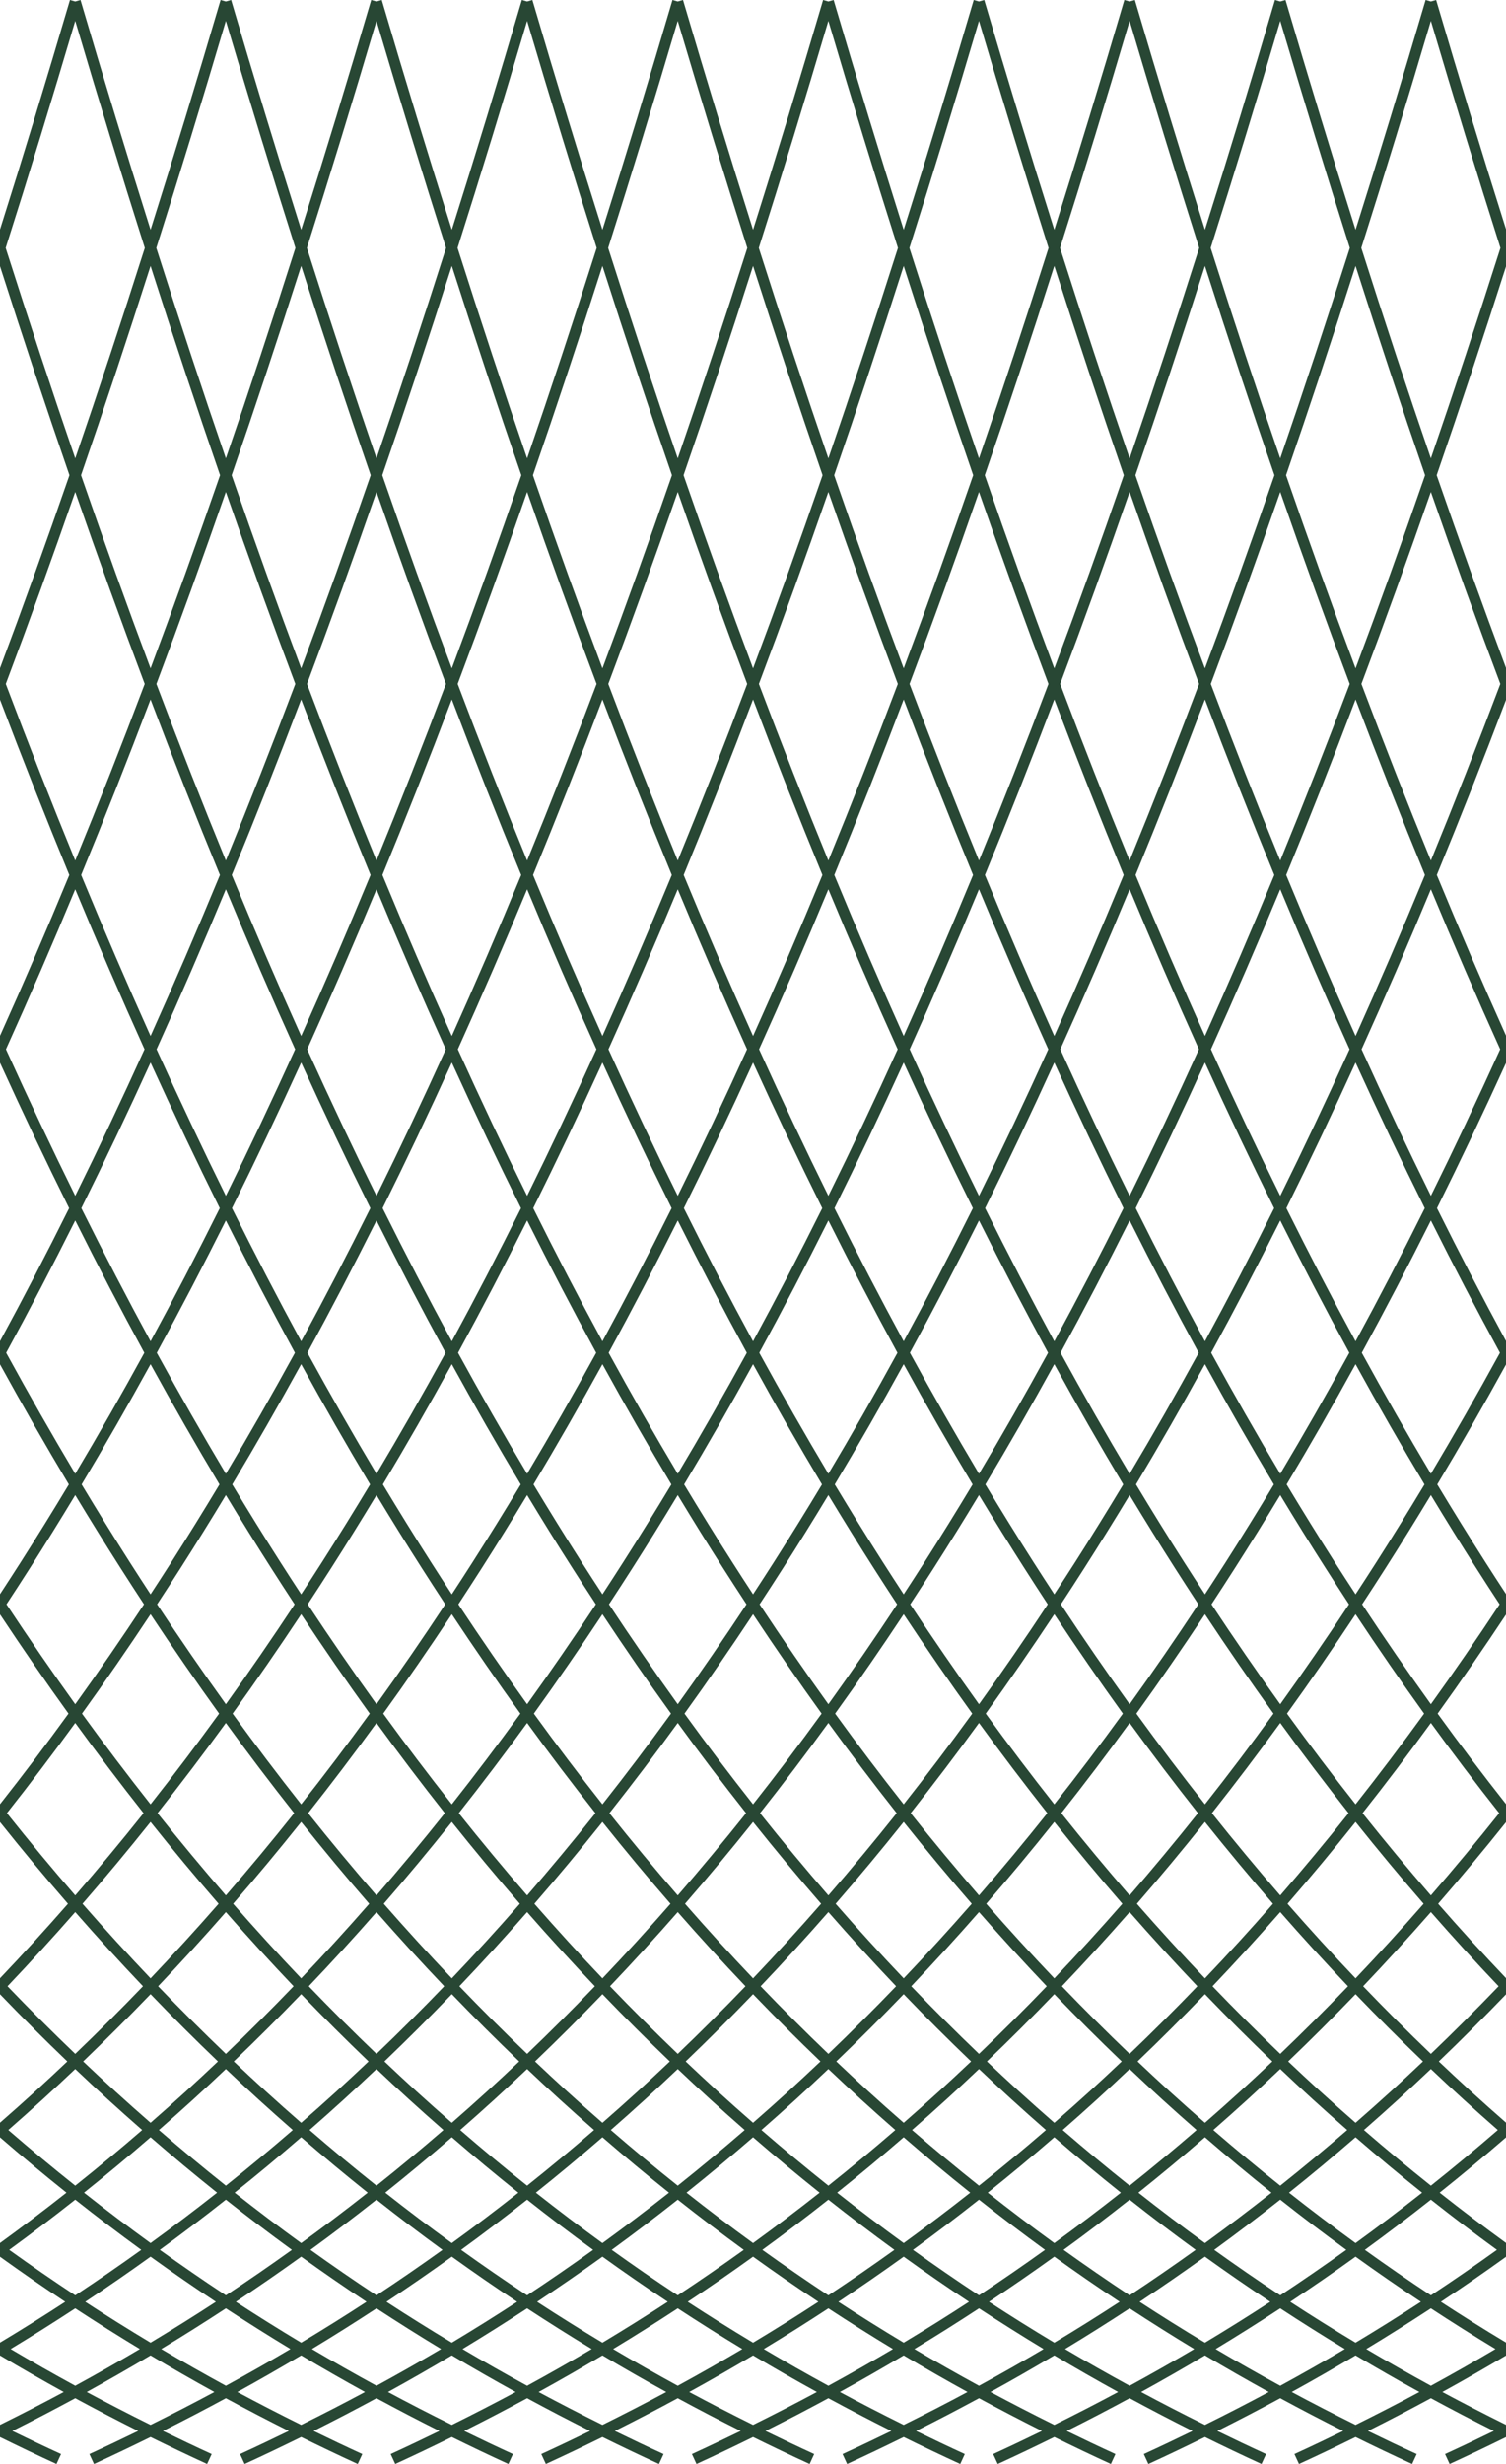 <?xml version="1.0" encoding="UTF-8"?>
<svg width="118px" height="193px" viewBox="0 0 118 193" version="1.1" xmlns="http://www.w3.org/2000/svg" xmlns:xlink="http://www.w3.org/1999/xlink">
    <title>Fill 1</title>
    <g id="Symbols" stroke="none" stroke-width="1" fill="none" fill-rule="evenodd">
        <g id="Footer" transform="translate(-236, -37)" fill="#284734">
            <g id="Group-3" transform="translate(0, 37)">
                <g id="Spirograph-BG-Copy" transform="translate(236, 0)">
                    <path d="M107.052,183.997 C108.761,182.966 110.446,181.901 112.113,180.809 C113.78,181.901 115.465,182.966 117.174,183.997 C115.508,184.983 113.821,185.942 112.113,186.873 C110.405,185.942 108.718,184.983 107.052,183.997 L107.052,183.997 Z M106.212,189.937 C104.525,189.102 102.858,188.243 101.211,187.36 C102.9,186.433 104.565,185.476 106.212,184.495 C107.859,185.476 109.525,186.433 111.213,187.36 C109.566,188.243 107.9,189.102 106.212,189.937 L106.212,189.937 Z M95.25,183.997 C96.959,182.966 98.644,181.901 100.311,180.809 C101.978,181.901 103.663,182.966 105.372,183.997 C103.706,184.983 102.02,185.942 100.311,186.873 C98.603,185.942 96.916,184.983 95.25,183.997 L95.25,183.997 Z M94.41,189.937 C92.722,189.103 91.056,188.243 89.409,187.36 C91.097,186.433 92.763,185.476 94.41,184.495 C96.057,185.476 97.723,186.433 99.411,187.36 C97.764,188.243 96.097,189.103 94.41,189.937 L94.41,189.937 Z M83.448,183.997 C85.157,182.966 86.842,181.901 88.509,180.809 C90.176,181.901 91.861,182.966 93.57,183.997 C91.904,184.983 90.217,185.942 88.509,186.873 C86.801,185.942 85.114,184.983 83.448,183.997 L83.448,183.997 Z M82.608,189.937 C80.92,189.102 79.253,188.243 77.607,187.36 C79.296,186.433 80.961,185.476 82.608,184.495 C84.255,185.476 85.92,186.433 87.609,187.36 C85.962,188.243 84.296,189.102 82.608,189.937 L82.608,189.937 Z M71.646,183.997 C73.355,182.966 75.04,181.901 76.707,180.809 C78.374,181.901 80.059,182.966 81.768,183.997 C80.102,184.983 78.415,185.942 76.707,186.873 C74.998,185.942 73.312,184.983 71.646,183.997 L71.646,183.997 Z M70.806,189.937 C69.118,189.102 67.452,188.243 65.805,187.36 C67.493,186.433 69.159,185.476 70.806,184.495 C72.453,185.476 74.118,186.433 75.807,187.36 C74.16,188.243 72.494,189.102 70.806,189.937 L70.806,189.937 Z M59.844,183.997 C61.552,182.966 63.238,181.901 64.905,180.809 C66.572,181.901 68.257,182.966 69.966,183.997 C68.3,184.983 66.613,185.942 64.905,186.873 C63.196,185.942 61.51,184.983 59.844,183.997 L59.844,183.997 Z M59.004,189.937 C57.316,189.102 55.649,188.243 54.003,187.36 C55.691,186.433 57.357,185.476 59.004,184.495 C60.651,185.476 62.316,186.433 64.004,187.36 C62.358,188.243 60.691,189.102 59.004,189.937 L59.004,189.937 Z M48.042,183.997 C49.751,182.966 51.436,181.901 53.103,180.809 C54.77,181.901 56.455,182.966 58.164,183.997 C56.497,184.983 54.811,185.942 53.103,186.873 C51.394,185.942 49.708,184.983 48.042,183.997 L48.042,183.997 Z M47.202,189.937 C45.514,189.102 43.847,188.243 42.201,187.36 C43.889,186.433 45.554,185.476 47.202,184.495 C48.849,185.476 50.514,186.433 52.203,187.36 C50.556,188.243 48.889,189.102 47.202,189.937 L47.202,189.937 Z M36.24,183.997 C37.948,182.966 39.634,181.901 41.301,180.809 C42.968,181.901 44.653,182.966 46.362,183.997 C44.695,184.983 43.009,185.942 41.301,186.873 C39.592,185.942 37.906,184.983 36.24,183.997 L36.24,183.997 Z M35.4,189.937 C33.712,189.102 32.045,188.243 30.399,187.36 C32.087,186.433 33.753,185.476 35.4,184.495 C37.047,185.476 38.712,186.433 40.4,187.36 C38.754,188.243 37.087,189.102 35.4,189.937 L35.4,189.937 Z M24.438,183.997 C26.146,182.966 27.832,181.901 29.499,180.809 C31.166,181.901 32.851,182.966 34.56,183.997 C32.894,184.983 31.207,185.942 29.499,186.873 C27.79,185.942 26.104,184.983 24.438,183.997 L24.438,183.997 Z M23.598,189.937 C21.91,189.102 20.243,188.243 18.597,187.36 C20.285,186.433 21.95,185.476 23.598,184.495 C25.245,185.476 26.91,186.433 28.598,187.36 C26.952,188.243 25.285,189.102 23.598,189.937 L23.598,189.937 Z M12.636,183.997 C14.344,182.966 16.03,181.901 17.697,180.809 C19.363,181.901 21.049,182.966 22.757,183.997 C21.091,184.983 19.405,185.942 17.697,186.873 C15.988,185.942 14.302,184.983 12.636,183.997 L12.636,183.997 Z M11.796,189.937 C10.108,189.103 8.441,188.243 6.795,187.36 C8.483,186.433 10.148,185.476 11.796,184.495 C13.443,185.476 15.108,186.433 16.796,187.36 C15.15,188.243 13.483,189.103 11.796,189.937 L11.796,189.937 Z M0.834,183.997 C2.542,182.966 4.228,181.901 5.895,180.809 C7.561,181.901 9.247,182.966 10.956,183.997 C9.289,184.983 7.603,185.942 5.895,186.873 C4.186,185.942 2.5,184.983 0.834,183.997 L0.834,183.997 Z M0.721,176.225 C2.466,174.954 4.191,173.644 5.895,172.297 C7.598,173.644 9.322,174.954 11.068,176.225 C9.365,177.448 7.641,178.636 5.895,179.789 C4.148,178.636 2.424,177.448 0.721,176.225 L0.721,176.225 Z M0.65,166.843 C1.556,166.049 2.457,165.247 3.353,164.43 C4.207,163.651 5.053,162.862 5.895,162.063 C6.736,162.862 7.583,163.651 8.436,164.43 C9.332,165.247 10.233,166.049 11.139,166.843 C9.412,168.338 7.664,169.791 5.895,171.201 C4.125,169.791 2.377,168.338 0.65,166.843 L0.65,166.843 Z M0.587,155.58 C2.383,153.694 4.152,151.758 5.895,149.768 C7.638,151.758 9.406,153.694 11.202,155.58 C9.46,157.393 7.691,159.158 5.895,160.879 C4.098,159.158 2.329,157.393 0.587,155.58 L0.587,155.58 Z M0.541,142.02 C2.351,139.731 4.135,137.378 5.895,134.955 C7.655,137.378 9.438,139.731 11.248,142.02 C9.49,144.228 7.706,146.376 5.895,148.464 C4.083,146.376 2.3,144.228 0.541,142.02 L0.541,142.02 Z M0.507,125.664 C1.121,124.729 1.732,123.786 2.341,122.833 C3.536,120.96 4.72,119.052 5.895,117.106 C7.068,119.052 8.253,120.96 9.448,122.833 C10.057,123.786 10.668,124.729 11.282,125.664 C9.509,128.35 7.714,130.957 5.895,133.489 C4.075,130.957 2.28,128.35 0.507,125.664 L0.507,125.664 Z M0.482,105.962 C2.31,102.61 4.113,99.157 5.895,95.596 C7.675,99.157 9.479,102.61 11.307,105.962 C9.527,109.215 7.724,112.371 5.895,115.437 C4.065,112.371 2.262,109.215 0.482,105.962 L0.482,105.962 Z M0.465,82.19 C2.295,78.142 4.104,73.966 5.895,69.656 C7.685,73.966 9.494,78.142 11.324,82.19 C9.536,86.136 7.727,89.96 5.895,93.668 C4.062,89.96 2.253,86.136 0.465,82.19 L0.465,82.19 Z M0.452,53.571 C2.282,48.717 4.095,43.707 5.895,38.533 C7.694,43.707 9.507,48.717 11.337,53.572 C9.54,58.331 7.727,62.94 5.895,67.406 C4.062,62.94 2.249,58.331 0.452,53.571 L0.452,53.571 Z M0.444,19.421 C2.27,13.68 4.085,7.753 5.895,1.635 C7.704,7.753 9.519,13.68 11.345,19.421 C9.539,25.094 7.723,30.584 5.895,35.905 C4.065,30.584 2.25,25.094 0.444,19.421 L0.444,19.421 Z M17.242,37.223 C15.441,42.429 13.627,47.472 11.796,52.355 C9.965,47.472 8.15,42.429 6.349,37.223 C8.177,31.932 9.991,26.471 11.796,20.831 C13.6,26.471 15.415,31.932 17.242,37.223 L17.242,37.223 Z M17.697,1.635 C19.506,7.753 21.321,13.68 23.147,19.421 C21.341,25.094 19.526,30.584 17.697,35.905 C15.868,30.584 14.052,25.094 12.246,19.421 C14.072,13.68 15.887,7.753 17.697,1.635 L17.697,1.635 Z M29.045,37.223 C27.243,42.429 25.429,47.472 23.598,52.355 C21.767,47.472 19.952,42.429 18.151,37.223 C19.979,31.932 21.793,26.471 23.598,20.831 C25.402,26.471 27.216,31.932 29.045,37.223 L29.045,37.223 Z M29.499,1.635 C31.308,7.753 33.124,13.68 34.949,19.421 C33.143,25.094 31.327,30.584 29.499,35.905 C27.67,30.584 25.854,25.094 24.048,19.421 C25.874,13.68 27.689,7.753 29.499,1.635 L29.499,1.635 Z M40.847,37.223 C39.045,42.429 37.231,47.472 35.4,52.355 C33.569,47.472 31.754,42.429 29.953,37.223 C31.781,31.932 33.595,26.471 35.4,20.831 C37.204,26.471 39.019,31.932 40.847,37.223 L40.847,37.223 Z M41.301,1.635 C43.11,7.753 44.926,13.68 46.751,19.421 C44.946,25.094 43.13,30.584 41.301,35.905 C39.472,30.584 37.656,25.094 35.85,19.421 C37.676,13.68 39.492,7.753 41.301,1.635 L41.301,1.635 Z M52.649,37.223 C50.847,42.429 49.033,47.472 47.202,52.355 C45.371,47.472 43.556,42.429 41.755,37.223 C43.583,31.932 45.398,26.471 47.202,20.831 C49.006,26.471 50.821,31.932 52.649,37.223 L52.649,37.223 Z M53.103,1.635 C54.912,7.753 56.728,13.68 58.553,19.421 C56.747,25.094 54.932,30.584 53.103,35.905 C51.274,30.584 49.458,25.094 47.652,19.421 C49.478,13.68 51.293,7.753 53.103,1.635 L53.103,1.635 Z M64.451,37.223 C62.649,42.429 60.835,47.472 59.004,52.355 C57.173,47.472 55.358,42.429 53.557,37.223 C55.385,31.932 57.199,26.471 59.004,20.831 C60.808,26.471 62.623,31.932 64.451,37.223 L64.451,37.223 Z M64.905,1.635 C66.714,7.753 68.53,13.68 70.356,19.421 C68.55,25.094 66.734,30.584 64.905,35.905 C63.076,30.584 61.26,25.094 59.454,19.421 C61.28,13.68 63.096,7.753 64.905,1.635 L64.905,1.635 Z M76.253,37.223 C74.451,42.429 72.637,47.472 70.806,52.355 C68.975,47.472 67.16,42.429 65.359,37.223 C67.187,31.932 69.002,26.471 70.806,20.831 C72.61,26.471 74.425,31.932 76.253,37.223 L76.253,37.223 Z M76.707,1.635 C78.516,7.753 80.332,13.68 82.157,19.421 C80.352,25.094 78.536,30.584 76.707,35.905 C74.878,30.584 73.062,25.094 71.256,19.421 C73.082,13.68 74.898,7.753 76.707,1.635 L76.707,1.635 Z M88.055,37.223 C86.254,42.429 84.439,47.472 82.608,52.355 C80.777,47.472 78.962,42.429 77.161,37.223 C78.989,31.932 80.804,26.471 82.608,20.831 C84.412,26.471 86.227,31.932 88.055,37.223 L88.055,37.223 Z M88.509,1.635 C90.318,7.753 92.134,13.68 93.96,19.421 C92.154,25.094 90.338,30.584 88.509,35.905 C86.68,30.584 84.864,25.094 83.058,19.421 C84.884,13.68 86.7,7.753 88.509,1.635 L88.509,1.635 Z M99.857,37.223 C98.055,42.429 96.241,47.472 94.41,52.355 C92.579,47.472 90.765,42.429 88.963,37.223 C90.791,31.932 92.605,26.471 94.41,20.831 C96.214,26.471 98.029,31.932 99.857,37.223 L99.857,37.223 Z M100.311,1.635 C102.12,7.753 103.936,13.68 105.762,19.421 C103.956,25.094 102.14,30.584 100.311,35.905 C98.482,30.584 96.666,25.094 94.86,19.421 C96.686,13.68 98.502,7.753 100.311,1.635 L100.311,1.635 Z M111.659,37.223 C109.857,42.429 108.043,47.472 106.212,52.355 C104.381,47.472 102.567,42.429 100.765,37.223 C102.593,31.932 104.408,26.471 106.212,20.831 C108.017,26.471 109.831,31.932 111.659,37.223 L111.659,37.223 Z M112.113,1.635 C113.922,7.753 115.738,13.68 117.564,19.421 C115.758,25.094 113.942,30.584 112.113,35.905 C110.284,30.584 108.468,25.094 106.662,19.421 C108.488,13.68 110.304,7.753 112.113,1.635 L112.113,1.635 Z M117.555,53.571 C115.758,58.331 113.945,62.94 112.113,67.406 C110.281,62.94 108.468,58.331 106.671,53.571 C108.5,48.717 110.313,43.707 112.113,38.533 C113.913,43.707 115.726,48.717 117.555,53.571 L117.555,53.571 Z M117.543,82.19 C115.754,86.136 113.945,89.96 112.113,93.668 C110.281,89.96 108.472,86.136 106.683,82.19 C108.514,78.142 110.323,73.966 112.113,69.656 C113.903,73.966 115.712,78.142 117.543,82.19 L117.543,82.19 Z M117.525,105.962 C115.746,109.215 113.942,112.371 112.113,115.437 C110.284,112.371 108.481,109.215 106.701,105.962 C108.529,102.61 110.332,99.157 112.113,95.597 C113.894,99.157 115.698,102.61 117.525,105.962 L117.525,105.962 Z M115.667,122.833 C116.275,123.786 116.887,124.729 117.5,125.664 C115.728,128.35 113.933,130.956 112.113,133.489 C110.293,130.956 108.498,128.35 106.726,125.664 C107.339,124.729 107.951,123.786 108.559,122.833 C109.755,120.96 110.939,119.051 112.113,117.106 C113.287,119.051 114.471,120.96 115.667,122.833 L115.667,122.833 Z M117.467,142.02 C115.708,144.228 113.924,146.376 112.113,148.464 C110.302,146.376 108.518,144.228 106.759,142.02 C108.569,139.731 110.353,137.378 112.113,134.955 C113.873,137.378 115.657,139.731 117.467,142.02 L117.467,142.02 Z M117.42,155.58 C115.678,157.393 113.91,159.158 112.113,160.879 C110.317,159.158 108.548,157.393 106.806,155.58 C108.602,153.694 110.37,151.758 112.113,149.768 C113.856,151.758 115.624,153.694 117.42,155.58 L117.42,155.58 Z M114.655,164.43 C115.55,165.247 116.452,166.049 117.358,166.843 C115.63,168.338 113.882,169.791 112.113,171.201 C110.344,169.791 108.596,168.338 106.868,166.843 C107.774,166.049 108.676,165.247 109.571,164.43 C110.425,163.651 111.272,162.862 112.113,162.063 C112.954,162.862 113.801,163.651 114.655,164.43 L114.655,164.43 Z M106.212,176.76 C107.897,177.973 109.603,179.15 111.329,180.296 C109.645,181.395 107.94,182.463 106.212,183.5 C104.484,182.463 102.78,181.395 101.095,180.296 C102.821,179.15 104.527,177.973 106.212,176.76 L106.212,176.76 Z M95.137,176.225 C96.883,174.954 98.607,173.644 100.311,172.297 C102.015,173.644 103.739,174.954 105.485,176.225 C103.781,177.448 102.058,178.636 100.311,179.789 C98.564,178.636 96.841,177.448 95.137,176.225 L95.137,176.225 Z M94.41,176.76 C96.095,177.973 97.801,179.15 99.527,180.296 C97.842,181.395 96.138,182.463 94.41,183.5 C92.682,182.463 90.977,181.395 89.293,180.296 C91.019,179.15 92.725,177.973 94.41,176.76 L94.41,176.76 Z M83.335,176.225 C85.081,174.954 86.805,173.644 88.509,172.297 C90.213,173.644 91.937,174.954 93.682,176.225 C91.979,177.448 90.255,178.636 88.509,179.789 C86.763,178.636 85.039,177.448 83.335,176.225 L83.335,176.225 Z M82.608,176.76 C84.293,177.973 85.999,179.15 87.725,180.296 C86.04,181.395 84.336,182.463 82.608,183.5 C80.88,182.463 79.176,181.395 77.491,180.296 C79.217,179.15 80.923,177.973 82.608,176.76 L82.608,176.76 Z M71.533,176.225 C73.279,174.954 75.003,173.644 76.707,172.297 C78.411,173.644 80.135,174.954 81.88,176.225 C80.177,177.448 78.453,178.636 76.707,179.789 C74.96,178.636 73.237,177.448 71.533,176.225 L71.533,176.225 Z M70.806,176.76 C72.491,177.973 74.197,179.15 75.923,180.296 C74.238,181.395 72.533,182.463 70.806,183.5 C69.078,182.463 67.373,181.395 65.689,180.296 C67.415,179.15 69.121,177.973 70.806,176.76 L70.806,176.76 Z M59.731,176.225 C61.477,174.954 63.201,173.644 64.905,172.297 C66.609,173.644 68.333,174.954 70.078,176.225 C68.375,177.448 66.651,178.636 64.905,179.789 C63.158,178.636 61.435,177.448 59.731,176.225 L59.731,176.225 Z M59.004,176.76 C60.689,177.973 62.395,179.15 64.121,180.296 C62.436,181.395 60.732,182.463 59.004,183.5 C57.276,182.463 55.571,181.395 53.886,180.296 C55.613,179.15 57.319,177.973 59.004,176.76 L59.004,176.76 Z M47.929,176.225 C49.675,174.954 51.399,173.644 53.103,172.297 C54.807,173.644 56.531,174.954 58.276,176.225 C56.573,177.448 54.849,178.636 53.103,179.789 C51.356,178.636 49.633,177.448 47.929,176.225 L47.929,176.225 Z M47.202,176.76 C48.886,177.973 50.593,179.15 52.319,180.296 C50.634,181.395 48.929,182.463 47.202,183.5 C45.474,182.463 43.769,181.395 42.084,180.296 C43.811,179.15 45.517,177.973 47.202,176.76 L47.202,176.76 Z M36.127,176.225 C37.873,174.954 39.597,173.644 41.301,172.297 C43.004,173.644 44.729,174.954 46.474,176.225 C44.771,177.448 43.047,178.636 41.301,179.789 C39.554,178.636 37.831,177.448 36.127,176.225 L36.127,176.225 Z M35.4,176.76 C37.084,177.973 38.79,179.15 40.517,180.296 C38.832,181.395 37.127,182.463 35.4,183.5 C33.672,182.463 31.967,181.395 30.282,180.296 C32.009,179.15 33.715,177.973 35.4,176.76 L35.4,176.76 Z M24.325,176.225 C26.07,174.954 27.795,173.644 29.499,172.297 C31.203,173.644 32.927,174.954 34.672,176.225 C32.969,177.448 31.245,178.636 29.499,179.789 C27.752,178.636 26.028,177.448 24.325,176.225 L24.325,176.225 Z M23.598,176.76 C25.282,177.973 26.988,179.15 28.715,180.296 C27.03,181.395 25.325,182.463 23.598,183.5 C21.87,182.463 20.165,181.395 18.48,180.296 C20.207,179.15 21.913,177.973 23.598,176.76 L23.598,176.76 Z M12.523,176.225 C14.269,174.954 15.993,173.644 17.697,172.297 C19.4,173.644 21.125,174.954 22.87,176.225 C21.167,177.448 19.443,178.636 17.697,179.789 C15.95,178.636 14.226,177.448 12.523,176.225 L12.523,176.225 Z M16.913,180.296 C15.228,181.395 13.523,182.463 11.796,183.5 C10.068,182.463 8.363,181.395 6.678,180.296 C8.405,179.15 10.111,177.973 11.796,176.76 C13.48,177.973 15.186,179.15 16.913,180.296 L16.913,180.296 Z M17.009,171.749 C15.293,173.103 13.555,174.419 11.796,175.697 C10.036,174.419 8.299,173.103 6.582,171.749 C8.34,170.344 10.078,168.897 11.796,167.408 C13.513,168.897 15.251,170.344 17.009,171.749 L17.009,171.749 Z M17.076,161.471 C16.248,162.256 15.414,163.033 14.574,163.8 C13.654,164.639 12.727,165.463 11.796,166.277 C10.864,165.463 9.937,164.639 9.017,163.8 C8.177,163.033 7.343,162.256 6.515,161.471 C8.302,159.759 10.062,158.002 11.796,156.2 C13.529,158.002 15.289,159.759 17.076,161.471 L17.076,161.471 Z M17.127,149.117 C15.376,151.118 13.6,153.065 11.796,154.96 C9.991,153.065 8.215,151.118 6.464,149.117 C8.268,147.04 10.044,144.905 11.796,142.71 C13.547,144.905 15.324,147.04 17.127,149.117 L17.127,149.117 Z M17.168,134.224 C15.402,136.661 13.612,139.028 11.796,141.329 C9.979,139.028 8.189,136.661 6.423,134.224 C8.238,131.705 10.028,129.112 11.796,126.441 C13.563,129.112 15.353,131.705 17.168,134.224 L17.168,134.224 Z M17.196,116.272 C15.949,118.347 14.69,120.382 13.417,122.375 C12.879,123.218 12.338,124.053 11.796,124.881 C11.253,124.053 10.712,123.218 10.174,122.375 C8.902,120.382 7.643,118.347 6.395,116.272 C8.22,113.224 10.019,110.087 11.796,106.855 C13.572,110.087 15.371,113.224 17.196,116.272 L17.196,116.272 Z M17.218,94.634 C15.433,98.218 13.627,101.692 11.796,105.064 C9.965,101.692 8.158,98.218 6.373,94.634 C8.203,90.949 10.01,87.151 11.796,83.231 C13.581,87.151 15.388,90.949 17.218,94.634 L17.218,94.634 Z M17.232,68.536 C15.439,72.874 13.628,77.077 11.796,81.15 C9.963,77.077 8.152,72.874 6.359,68.536 C8.19,64.097 10.001,59.517 11.796,54.787 C13.59,59.517 15.401,64.097 17.232,68.536 L17.232,68.536 Z M17.697,67.406 C15.864,62.94 14.051,58.331 12.254,53.572 C14.084,48.717 15.897,43.707 17.697,38.533 C19.496,43.707 21.309,48.717 23.139,53.571 C21.342,58.331 19.529,62.94 17.697,67.406 L17.697,67.406 Z M29.034,68.536 C27.241,72.874 25.43,77.077 23.598,81.15 C21.765,77.077 19.954,72.874 18.161,68.536 C19.992,64.097 21.803,59.517 23.598,54.787 C25.393,59.517 27.204,64.097 29.034,68.536 L29.034,68.536 Z M29.499,67.406 C27.666,62.94 25.853,58.331 24.056,53.571 C25.886,48.717 27.699,43.707 29.499,38.533 C31.298,43.707 33.111,48.717 34.941,53.571 C33.144,58.331 31.331,62.94 29.499,67.406 L29.499,67.406 Z M40.836,68.536 C39.043,72.874 37.232,77.077 35.4,81.15 C33.567,77.077 31.756,72.874 29.963,68.536 C31.794,64.097 33.605,59.517 35.4,54.787 C37.194,59.517 39.006,64.097 40.836,68.536 L40.836,68.536 Z M41.301,67.406 C39.469,62.94 37.656,58.331 35.859,53.571 C37.688,48.717 39.501,43.707 41.301,38.533 C43.1,43.707 44.913,48.717 46.743,53.571 C44.946,58.331 43.133,62.94 41.301,67.406 L41.301,67.406 Z M52.638,68.536 C50.845,72.874 49.034,77.077 47.202,81.15 C45.369,77.077 43.558,72.874 41.765,68.536 C43.596,64.097 45.407,59.517 47.202,54.787 C48.997,59.517 50.808,64.097 52.638,68.536 L52.638,68.536 Z M53.103,67.406 C51.271,62.94 49.458,58.331 47.661,53.571 C49.49,48.717 51.303,43.707 53.103,38.533 C54.902,43.707 56.715,48.717 58.545,53.571 C56.748,58.331 54.935,62.94 53.103,67.406 L53.103,67.406 Z M64.44,68.536 C62.647,72.874 60.836,77.077 59.004,81.15 C57.171,77.077 55.36,72.874 53.567,68.536 C55.398,64.097 57.209,59.517 59.004,54.787 C60.799,59.517 62.61,64.097 64.44,68.536 L64.44,68.536 Z M64.905,67.406 C63.072,62.94 61.259,58.331 59.462,53.571 C61.292,48.717 63.105,43.707 64.905,38.533 C66.705,43.707 68.518,48.717 70.347,53.571 C68.55,58.331 66.737,62.94 64.905,67.406 L64.905,67.406 Z M76.242,68.536 C74.45,72.874 72.639,77.077 70.806,81.15 C68.973,77.077 67.162,72.874 65.37,68.536 C67.2,64.097 69.011,59.517 70.806,54.787 C72.601,59.517 74.412,64.097 76.242,68.536 L76.242,68.536 Z M76.707,67.406 C74.875,62.94 73.062,58.331 71.265,53.571 C73.094,48.717 74.907,43.707 76.707,38.533 C78.506,43.707 80.319,48.717 82.149,53.571 C80.352,58.331 78.539,62.94 76.707,67.406 L76.707,67.406 Z M88.044,68.536 C86.252,72.874 84.441,77.077 82.608,81.15 C80.775,77.077 78.964,72.874 77.172,68.536 C79.002,64.097 80.813,59.517 82.608,54.787 C84.403,59.517 86.214,64.097 88.044,68.536 L88.044,68.536 Z M88.509,67.406 C86.677,62.94 84.864,58.331 83.067,53.571 C84.896,48.717 86.709,43.707 88.509,38.533 C90.309,43.707 92.122,48.717 93.951,53.572 C92.154,58.331 90.341,62.94 88.509,67.406 L88.509,67.406 Z M99.846,68.536 C98.054,72.874 96.243,77.077 94.41,81.15 C92.577,77.077 90.766,72.874 88.974,68.536 C90.804,64.097 92.615,59.517 94.41,54.787 C96.205,59.517 98.016,64.097 99.846,68.536 L99.846,68.536 Z M100.311,67.406 C98.479,62.94 96.666,58.331 94.869,53.572 C96.698,48.717 98.511,43.707 100.311,38.533 C102.111,43.707 103.924,48.717 105.753,53.571 C103.956,58.331 102.143,62.94 100.311,67.406 L100.311,67.406 Z M100.776,68.536 C102.606,64.097 104.417,59.517 106.212,54.787 C108.007,59.517 109.818,64.097 111.648,68.536 C109.856,72.874 108.045,77.077 106.212,81.15 C104.379,77.077 102.568,72.874 100.776,68.536 L100.776,68.536 Z M100.79,94.634 C102.62,90.949 104.426,87.151 106.212,83.231 C107.998,87.151 109.804,90.949 111.634,94.634 C109.85,98.218 108.043,101.692 106.212,105.064 C104.381,101.692 102.574,98.218 100.79,94.634 L100.79,94.634 Z M104.59,122.375 C103.318,120.382 102.059,118.347 100.811,116.272 C102.636,113.224 104.436,110.087 106.212,106.855 C107.988,110.087 109.788,113.224 111.613,116.272 C110.365,118.347 109.106,120.382 107.834,122.375 C107.295,123.218 106.755,124.053 106.212,124.881 C105.67,124.053 105.129,123.218 104.59,122.375 L104.59,122.375 Z M100.839,134.224 C102.654,131.705 104.444,129.112 106.212,126.441 C107.98,129.112 109.77,131.705 111.584,134.224 C109.818,136.661 108.028,139.028 106.212,141.329 C104.396,139.028 102.606,136.661 100.839,134.224 L100.839,134.224 Z M100.88,149.117 C102.684,147.04 104.46,144.905 106.212,142.71 C107.964,144.905 109.74,147.04 111.544,149.117 C109.793,151.118 108.017,153.065 106.212,154.96 C104.407,153.065 102.631,151.118 100.88,149.117 L100.88,149.117 Z M103.434,163.8 C102.593,163.033 101.76,162.256 100.932,161.471 C102.719,159.759 104.478,158.002 106.212,156.2 C107.946,158.002 109.705,159.759 111.493,161.471 C110.665,162.256 109.831,163.033 108.991,163.8 C108.07,164.639 107.143,165.463 106.212,166.277 C105.281,165.463 104.354,164.639 103.434,163.8 L103.434,163.8 Z M106.212,167.408 C107.93,168.897 109.667,170.344 111.426,171.749 C109.709,173.103 107.972,174.419 106.212,175.697 C104.453,174.419 102.715,173.103 100.998,171.749 C102.756,170.344 104.494,168.897 106.212,167.408 L106.212,167.408 Z M95.066,166.843 C95.972,166.049 96.874,165.247 97.769,164.43 C98.623,163.651 99.47,162.862 100.311,162.063 C101.152,162.862 101.999,163.651 102.853,164.43 C103.748,165.247 104.65,166.049 105.556,166.843 C103.828,168.338 102.08,169.791 100.311,171.201 C98.542,169.791 96.794,168.338 95.066,166.843 L95.066,166.843 Z M94.41,167.408 C96.128,168.897 97.866,170.344 99.624,171.749 C97.907,173.103 96.17,174.419 94.41,175.697 C92.65,174.419 90.913,173.103 89.196,171.749 C90.955,170.344 92.692,168.897 94.41,167.408 L94.41,167.408 Z M83.264,166.843 C84.17,166.049 85.072,165.247 85.967,164.43 C86.821,163.651 87.668,162.862 88.509,162.063 C89.35,162.862 90.197,163.651 91.051,164.43 C91.946,165.247 92.848,166.049 93.754,166.843 C92.026,168.338 90.278,169.791 88.509,171.201 C86.74,169.791 84.992,168.338 83.264,166.843 L83.264,166.843 Z M82.608,167.408 C84.326,168.897 86.063,170.344 87.822,171.749 C86.105,173.103 84.367,174.419 82.608,175.697 C80.848,174.419 79.111,173.103 77.394,171.749 C79.153,170.344 80.89,168.897 82.608,167.408 L82.608,167.408 Z M71.462,166.843 C72.368,166.049 73.27,165.247 74.165,164.43 C75.019,163.651 75.866,162.862 76.707,162.063 C77.548,162.862 78.395,163.651 79.249,164.43 C80.144,165.247 81.046,166.049 81.952,166.843 C80.224,168.338 78.476,169.791 76.707,171.201 C74.938,169.791 73.19,168.338 71.462,166.843 L71.462,166.843 Z M70.806,167.408 C72.524,168.897 74.261,170.344 76.02,171.749 C74.303,173.103 72.566,174.419 70.806,175.697 C69.046,174.419 67.309,173.103 65.592,171.749 C67.35,170.344 69.088,168.897 70.806,167.408 L70.806,167.408 Z M59.66,166.843 C60.566,166.049 61.468,165.247 62.363,164.43 C63.217,163.651 64.063,162.862 64.905,162.063 C65.746,162.862 66.593,163.651 67.446,164.43 C68.342,165.247 69.244,166.049 70.15,166.843 C68.422,168.338 66.674,169.791 64.905,171.201 C63.136,169.791 61.388,168.338 59.66,166.843 L59.66,166.843 Z M59.004,167.408 C60.722,168.897 62.459,170.344 64.218,171.749 C62.501,173.103 60.763,174.419 59.004,175.697 C57.244,174.419 55.507,173.103 53.79,171.749 C55.548,170.344 57.286,168.897 59.004,167.408 L59.004,167.408 Z M47.858,166.843 C48.764,166.049 49.665,165.247 50.561,164.43 C51.415,163.651 52.262,162.862 53.103,162.063 C53.944,162.862 54.791,163.651 55.644,164.43 C56.54,165.247 57.442,166.049 58.348,166.843 C56.62,168.338 54.872,169.791 53.103,171.201 C51.334,169.791 49.586,168.338 47.858,166.843 L47.858,166.843 Z M47.202,167.408 C48.919,168.897 50.657,170.344 52.416,171.749 C50.699,173.103 48.961,174.419 47.202,175.697 C45.442,174.419 43.705,173.103 41.988,171.749 C43.746,170.344 45.484,168.897 47.202,167.408 L47.202,167.408 Z M36.056,166.843 C36.962,166.049 37.864,165.247 38.759,164.43 C39.613,163.651 40.46,162.862 41.301,162.063 C42.142,162.862 42.989,163.651 43.843,164.43 C44.738,165.247 45.64,166.049 46.546,166.843 C44.818,168.338 43.07,169.791 41.301,171.201 C39.532,169.791 37.783,168.338 36.056,166.843 L36.056,166.843 Z M35.4,167.408 C37.117,168.897 38.855,170.344 40.613,171.749 C38.897,173.103 37.159,174.419 35.4,175.697 C33.64,174.419 31.903,173.103 30.186,171.749 C31.944,170.344 33.682,168.897 35.4,167.408 L35.4,167.408 Z M24.254,166.843 C25.16,166.049 26.062,165.247 26.957,164.43 C27.811,163.651 28.657,162.862 29.499,162.063 C30.34,162.862 31.187,163.651 32.04,164.43 C32.936,165.247 33.838,166.049 34.744,166.843 C33.016,168.338 31.268,169.791 29.499,171.201 C27.729,169.791 25.981,168.338 24.254,166.843 L24.254,166.843 Z M23.598,167.408 C25.315,168.897 27.053,170.344 28.812,171.749 C27.094,173.103 25.357,174.419 23.598,175.697 C21.838,174.419 20.101,173.103 18.384,171.749 C20.142,170.344 21.88,168.897 23.598,167.408 L23.598,167.408 Z M20.238,164.43 C21.134,165.247 22.036,166.049 22.942,166.843 C21.214,168.338 19.466,169.791 17.697,171.201 C15.927,169.791 14.179,168.338 12.452,166.843 C13.357,166.049 14.259,165.247 15.155,164.43 C16.009,163.651 16.856,162.862 17.697,162.063 C18.538,162.862 19.385,163.651 20.238,164.43 L20.238,164.43 Z M23.004,155.58 C21.261,157.393 19.493,159.158 17.697,160.879 C15.9,159.158 14.132,157.393 12.389,155.58 C14.185,153.694 15.954,151.758 17.697,149.768 C19.44,151.758 21.208,153.694 23.004,155.58 L23.004,155.58 Z M23.05,142.02 C21.292,144.228 19.508,146.376 17.697,148.464 C15.885,146.376 14.102,144.228 12.343,142.02 C14.153,139.731 15.937,137.378 17.697,134.955 C19.456,137.378 21.24,139.731 23.05,142.02 L23.05,142.02 Z M21.251,122.833 C21.859,123.786 22.47,124.729 23.084,125.664 C21.311,128.35 19.516,130.957 17.697,133.489 C15.877,130.957 14.082,128.35 12.309,125.664 C12.923,124.729 13.534,123.786 14.143,122.833 C15.338,120.96 16.523,119.052 17.697,117.106 C18.87,119.052 20.055,120.96 21.251,122.833 L21.251,122.833 Z M23.109,105.962 C21.329,109.215 19.526,112.371 17.697,115.437 C15.868,112.371 14.064,109.215 12.284,105.962 C14.112,102.61 15.915,99.157 17.697,95.596 C19.478,99.157 21.281,102.61 23.109,105.962 L23.109,105.962 Z M17.697,93.668 C15.864,89.96 14.055,86.136 12.267,82.19 C14.097,78.142 15.906,73.966 17.697,69.656 C19.487,73.966 21.296,78.142 23.127,82.19 C21.338,86.136 19.529,89.96 17.697,93.668 L17.697,93.668 Z M29.02,94.634 C27.235,98.218 25.429,101.692 23.598,105.064 C21.766,101.692 19.96,98.218 18.176,94.634 C20.005,90.949 21.812,87.151 23.598,83.231 C25.383,87.151 27.19,90.949 29.02,94.634 L29.02,94.634 Z M29.499,93.668 C27.666,89.96 25.857,86.136 24.069,82.19 C25.899,78.142 27.708,73.966 29.499,69.656 C31.289,73.966 33.098,78.142 34.929,82.19 C33.14,86.136 31.331,89.96 29.499,93.668 L29.499,93.668 Z M40.822,94.634 C39.037,98.218 37.231,101.692 35.4,105.064 C33.569,101.692 31.762,98.218 29.978,94.634 C31.807,90.949 33.614,87.151 35.4,83.231 C37.186,87.151 38.992,90.949 40.822,94.634 L40.822,94.634 Z M41.301,93.668 C39.468,89.96 37.659,86.136 35.871,82.19 C37.701,78.142 39.51,73.966 41.301,69.656 C43.091,73.966 44.9,78.142 46.731,82.19 C44.942,86.136 43.133,89.96 41.301,93.668 L41.301,93.668 Z M52.624,94.634 C50.839,98.218 49.033,101.692 47.202,105.064 C45.371,101.692 43.564,98.218 41.78,94.634 C43.609,90.949 45.416,87.151 47.202,83.231 C48.987,87.151 50.794,90.949 52.624,94.634 L52.624,94.634 Z M53.103,93.668 C51.27,89.96 49.461,86.136 47.673,82.19 C49.503,78.142 51.312,73.966 53.103,69.656 C54.893,73.966 56.702,78.142 58.533,82.19 C56.744,86.136 54.935,89.96 53.103,93.668 L53.103,93.668 Z M64.426,94.634 C62.642,98.218 60.835,101.692 59.004,105.064 C57.173,101.692 55.366,98.218 53.582,94.634 C55.411,90.949 57.218,87.151 59.004,83.231 C60.789,87.151 62.596,90.949 64.426,94.634 L64.426,94.634 Z M64.905,93.668 C63.072,89.96 61.263,86.136 59.475,82.19 C61.306,78.142 63.115,73.966 64.905,69.656 C66.695,73.966 68.504,78.142 70.335,82.19 C68.546,86.136 66.737,89.96 64.905,93.668 L64.905,93.668 Z M76.228,94.634 C74.444,98.218 72.637,101.692 70.806,105.064 C68.975,101.692 67.168,98.218 65.384,94.634 C67.214,90.949 69.02,87.151 70.806,83.231 C72.592,87.151 74.398,90.949 76.228,94.634 L76.228,94.634 Z M76.707,93.668 C74.875,89.96 73.066,86.136 71.277,82.19 C73.107,78.142 74.916,73.966 76.707,69.656 C78.497,73.966 80.306,78.142 82.137,82.19 C80.348,86.136 78.539,89.96 76.707,93.668 L76.707,93.668 Z M88.03,94.634 C86.246,98.218 84.439,101.692 82.608,105.064 C80.777,101.692 78.97,98.218 77.186,94.634 C79.016,90.949 80.822,87.151 82.608,83.231 C84.394,87.151 86.2,90.949 88.03,94.634 L88.03,94.634 Z M88.509,93.668 C86.677,89.96 84.868,86.136 83.079,82.19 C84.91,78.142 86.719,73.966 88.509,69.656 C90.3,73.966 92.108,78.142 93.939,82.19 C92.15,86.136 90.341,89.96 88.509,93.668 L88.509,93.668 Z M99.832,94.634 C98.048,98.218 96.241,101.692 94.41,105.064 C92.579,101.692 90.772,98.218 88.988,94.634 C90.818,90.949 92.624,87.151 94.41,83.231 C96.196,87.151 98.002,90.949 99.832,94.634 L99.832,94.634 Z M94.881,82.19 C96.712,78.142 98.521,73.966 100.311,69.656 C102.101,73.966 103.91,78.142 105.741,82.19 C103.952,86.136 102.144,89.96 100.311,93.668 C98.479,89.96 96.669,86.136 94.881,82.19 L94.881,82.19 Z M94.899,105.962 C96.726,102.61 98.53,99.157 100.311,95.596 C102.092,99.157 103.896,102.61 105.723,105.962 C103.943,109.215 102.14,112.371 100.311,115.437 C98.482,112.371 96.679,109.215 94.899,105.962 L94.899,105.962 Z M94.924,125.664 C95.537,124.729 96.148,123.786 96.757,122.833 C97.953,120.96 99.137,119.052 100.311,117.106 C101.485,119.052 102.669,120.96 103.865,122.833 C104.474,123.786 105.085,124.729 105.698,125.664 C103.926,128.35 102.131,130.957 100.311,133.489 C98.491,130.957 96.696,128.35 94.924,125.664 L94.924,125.664 Z M94.957,142.02 C96.767,139.731 98.551,137.378 100.311,134.955 C102.071,137.378 103.855,139.731 105.665,142.02 C103.906,144.228 102.122,146.376 100.311,148.464 C98.5,146.376 96.716,144.228 94.957,142.02 L94.957,142.02 Z M95.004,155.58 C96.8,153.694 98.568,151.758 100.311,149.768 C102.054,151.758 103.822,153.694 105.618,155.58 C103.876,157.393 102.107,159.158 100.311,160.879 C98.515,159.158 96.746,157.393 95.004,155.58 L95.004,155.58 Z M94.41,156.2 C96.144,158.002 97.903,159.759 99.69,161.471 C98.862,162.256 98.029,163.033 97.188,163.8 C96.268,164.639 95.341,165.463 94.41,166.277 C93.479,165.463 92.552,164.639 91.631,163.8 C90.791,163.033 89.958,162.256 89.129,161.471 C90.917,159.759 92.676,158.002 94.41,156.2 L94.41,156.2 Z M83.202,155.58 C84.998,153.694 86.766,151.758 88.509,149.768 C90.252,151.758 92.02,153.694 93.816,155.58 C92.074,157.393 90.306,159.158 88.509,160.879 C86.712,159.158 84.944,157.393 83.202,155.58 L83.202,155.58 Z M82.608,156.2 C84.342,158.002 86.101,159.759 87.888,161.471 C87.06,162.256 86.227,163.033 85.387,163.8 C84.466,164.639 83.539,165.463 82.608,166.277 C81.677,165.463 80.749,164.639 79.829,163.8 C78.989,163.033 78.156,162.256 77.328,161.471 C79.115,159.759 80.874,158.002 82.608,156.2 L82.608,156.2 Z M71.4,155.58 C73.196,153.694 74.964,151.758 76.707,149.768 C78.45,151.758 80.218,153.694 82.014,155.58 C80.272,157.393 78.503,159.158 76.707,160.879 C74.91,159.158 73.142,157.393 71.4,155.58 L71.4,155.58 Z M70.806,156.2 C72.539,158.002 74.299,159.759 76.086,161.471 C75.258,162.256 74.425,163.033 73.584,163.8 C72.664,164.639 71.737,165.463 70.806,166.277 C69.874,165.463 68.947,164.639 68.027,163.8 C67.187,163.033 66.354,162.256 65.525,161.471 C67.313,159.759 69.072,158.002 70.806,156.2 L70.806,156.2 Z M59.598,155.58 C61.394,153.694 63.162,151.758 64.905,149.768 C66.648,151.758 68.416,153.694 70.212,155.58 C68.47,157.393 66.701,159.158 64.905,160.879 C63.108,159.158 61.34,157.393 59.598,155.58 L59.598,155.58 Z M59.004,156.2 C60.738,158.002 62.497,159.759 64.284,161.471 C63.456,162.256 62.622,163.033 61.782,163.8 C60.862,164.639 59.935,165.463 59.004,166.277 C58.072,165.463 57.145,164.639 56.225,163.8 C55.385,163.033 54.551,162.256 53.723,161.471 C55.511,159.759 57.27,158.002 59.004,156.2 L59.004,156.2 Z M47.795,155.58 C49.592,153.694 51.36,151.758 53.103,149.768 C54.846,151.758 56.614,153.694 58.41,155.58 C56.668,157.393 54.899,159.158 53.103,160.879 C51.306,159.158 49.538,157.393 47.795,155.58 L47.795,155.58 Z M47.202,156.2 C48.935,158.002 50.695,159.759 52.482,161.471 C51.654,162.256 50.821,163.033 49.98,163.8 C49.06,164.639 48.133,165.463 47.202,166.277 C46.271,165.463 45.343,164.639 44.423,163.8 C43.583,163.033 42.749,162.256 41.921,161.471 C43.708,159.759 45.468,158.002 47.202,156.2 L47.202,156.2 Z M35.993,155.58 C37.789,153.694 39.558,151.758 41.301,149.768 C43.044,151.758 44.812,153.694 46.608,155.58 C44.866,157.393 43.097,159.158 41.301,160.879 C39.504,159.158 37.736,157.393 35.993,155.58 L35.993,155.58 Z M35.4,156.2 C37.133,158.002 38.893,159.759 40.68,161.471 C39.852,162.256 39.019,163.033 38.178,163.8 C37.258,164.639 36.331,165.463 35.4,166.277 C34.468,165.463 33.541,164.639 32.621,163.8 C31.781,163.033 30.947,162.256 30.119,161.471 C31.906,159.759 33.666,158.002 35.4,156.2 L35.4,156.2 Z M24.191,155.58 C25.987,153.694 27.756,151.758 29.499,149.768 C31.242,151.758 33.01,153.694 34.806,155.58 C33.064,157.393 31.295,159.158 29.499,160.879 C27.702,159.158 25.934,157.393 24.191,155.58 L24.191,155.58 Z M28.878,161.471 C28.05,162.256 27.216,163.033 26.376,163.8 C25.456,164.639 24.529,165.463 23.598,166.277 C22.666,165.463 21.739,164.639 20.819,163.8 C19.979,163.033 19.145,162.256 18.317,161.471 C20.104,159.759 21.864,158.002 23.598,156.2 C25.331,158.002 27.091,159.759 28.878,161.471 L28.878,161.471 Z M28.929,149.117 C27.179,151.118 25.402,153.065 23.598,154.96 C21.793,153.065 20.017,151.118 18.266,149.117 C20.069,147.04 21.846,144.905 23.598,142.71 C25.349,144.905 27.126,147.04 28.929,149.117 L28.929,149.117 Z M28.97,134.224 C27.204,136.661 25.414,139.028 23.598,141.329 C21.781,139.028 19.991,136.661 18.225,134.224 C20.04,131.705 21.83,129.112 23.598,126.441 C25.365,129.112 27.155,131.705 28.97,134.224 L28.97,134.224 Z M28.999,116.272 C27.751,118.347 26.492,120.382 25.219,122.375 C24.681,123.218 24.14,124.053 23.598,124.881 C23.055,124.053 22.514,123.218 21.976,122.375 C20.704,120.382 19.444,118.347 18.197,116.272 C20.022,113.224 21.821,110.087 23.598,106.855 C25.374,110.087 27.173,113.224 28.999,116.272 L28.999,116.272 Z M29.499,115.437 C27.67,112.371 25.866,109.215 24.086,105.962 C25.914,102.61 27.717,99.157 29.499,95.597 C31.28,99.157 33.083,102.61 34.911,105.962 C33.131,109.215 31.328,112.371 29.499,115.437 L29.499,115.437 Z M40.8,116.272 C39.553,118.347 38.294,120.382 37.021,122.375 C36.483,123.218 35.942,124.053 35.4,124.881 C34.857,124.053 34.317,123.218 33.778,122.375 C32.506,120.382 31.246,118.347 29.999,116.272 C31.824,113.224 33.624,110.087 35.4,106.855 C37.176,110.087 38.975,113.224 40.8,116.272 L40.8,116.272 Z M41.301,115.437 C39.472,112.371 37.668,109.215 35.888,105.962 C37.716,102.61 39.52,99.157 41.301,95.596 C43.082,99.157 44.885,102.61 46.713,105.962 C44.933,109.215 43.13,112.371 41.301,115.437 L41.301,115.437 Z M52.603,116.272 C51.355,118.347 50.096,120.382 48.823,122.375 C48.285,123.218 47.744,124.053 47.202,124.881 C46.659,124.053 46.118,123.218 45.58,122.375 C44.308,120.382 43.049,118.347 41.801,116.272 C43.626,113.224 45.426,110.087 47.202,106.855 C48.978,110.087 50.778,113.224 52.603,116.272 L52.603,116.272 Z M53.103,115.437 C51.274,112.371 49.47,109.215 47.69,105.962 C49.518,102.61 51.322,99.157 53.103,95.596 C54.884,99.157 56.687,102.61 58.515,105.962 C56.735,109.215 54.932,112.371 53.103,115.437 L53.103,115.437 Z M64.405,116.272 C63.157,118.347 61.898,120.382 60.626,122.375 C60.087,123.218 59.546,124.053 59.004,124.881 C58.461,124.053 57.921,123.218 57.382,122.375 C56.11,120.382 54.85,118.347 53.603,116.272 C55.428,113.224 57.228,110.087 59.004,106.855 C60.78,110.087 62.58,113.224 64.405,116.272 L64.405,116.272 Z M64.905,115.437 C63.076,112.371 61.272,109.215 59.492,105.962 C61.32,102.61 63.124,99.157 64.905,95.596 C66.686,99.157 68.49,102.61 70.317,105.962 C68.537,109.215 66.734,112.371 64.905,115.437 L64.905,115.437 Z M76.207,116.272 C74.959,118.347 73.7,120.382 72.427,122.375 C71.889,123.218 71.348,124.053 70.806,124.881 C70.263,124.053 69.723,123.218 69.184,122.375 C67.912,120.382 66.653,118.347 65.405,116.272 C67.23,113.224 69.03,110.087 70.806,106.855 C72.582,110.087 74.382,113.224 76.207,116.272 L76.207,116.272 Z M76.707,115.437 C74.878,112.371 73.075,109.215 71.294,105.962 C73.122,102.61 74.926,99.157 76.707,95.597 C78.488,99.157 80.291,102.61 82.119,105.962 C80.339,109.215 78.536,112.371 76.707,115.437 L76.707,115.437 Z M88.009,116.272 C86.761,118.347 85.502,120.382 84.23,122.375 C83.691,123.218 83.15,124.053 82.608,124.881 C82.066,124.053 81.524,123.218 80.986,122.375 C79.714,120.382 78.455,118.347 77.207,116.272 C79.032,113.224 80.832,110.087 82.608,106.855 C84.384,110.087 86.184,113.224 88.009,116.272 L88.009,116.272 Z M88.509,115.437 C86.68,112.371 84.876,109.215 83.097,105.962 C84.924,102.61 86.728,99.157 88.509,95.596 C90.29,99.157 92.094,102.61 93.922,105.962 C92.141,109.215 90.338,112.371 88.509,115.437 L88.509,115.437 Z M92.788,122.375 C91.516,120.382 90.257,118.347 89.009,116.272 C90.834,113.224 92.634,110.087 94.41,106.855 C96.186,110.087 97.986,113.224 99.811,116.272 C98.563,118.347 97.304,120.382 96.032,122.375 C95.493,123.218 94.952,124.053 94.41,124.881 C93.868,124.053 93.327,123.218 92.788,122.375 L92.788,122.375 Z M89.038,134.224 C90.852,131.705 92.642,129.112 94.41,126.441 C96.178,129.112 97.968,131.705 99.783,134.224 C98.017,136.661 96.226,139.028 94.41,141.329 C92.594,139.028 90.804,136.661 89.038,134.224 L89.038,134.224 Z M94.41,142.71 C96.162,144.905 97.938,147.04 99.742,149.117 C97.991,151.118 96.215,153.065 94.41,154.96 C92.605,153.065 90.829,151.118 89.078,149.117 C90.882,147.04 92.658,144.905 94.41,142.71 L94.41,142.71 Z M83.155,142.02 C84.965,139.731 86.749,137.378 88.509,134.955 C90.269,137.378 92.053,139.731 93.863,142.02 C92.104,144.228 90.32,146.376 88.509,148.464 C86.698,146.376 84.914,144.228 83.155,142.02 L83.155,142.02 Z M82.608,142.71 C84.359,144.905 86.136,147.04 87.94,149.117 C86.189,151.118 84.412,153.065 82.608,154.96 C80.803,153.065 79.027,151.118 77.276,149.117 C79.08,147.04 80.856,144.905 82.608,142.71 L82.608,142.71 Z M71.353,142.02 C73.163,139.731 74.947,137.378 76.707,134.955 C78.467,137.378 80.251,139.731 82.061,142.02 C80.302,144.228 78.518,146.376 76.707,148.464 C74.896,146.376 73.112,144.228 71.353,142.02 L71.353,142.02 Z M70.806,142.71 C72.558,144.905 74.334,147.04 76.138,149.117 C74.387,151.118 72.611,153.065 70.806,154.96 C69.001,153.065 67.225,151.118 65.474,149.117 C67.278,147.04 69.054,144.905 70.806,142.71 L70.806,142.71 Z M59.551,142.02 C61.361,139.731 63.145,137.378 64.905,134.955 C66.665,137.378 68.449,139.731 70.258,142.02 C68.5,144.228 66.716,146.376 64.905,148.464 C63.094,146.376 61.31,144.228 59.551,142.02 L59.551,142.02 Z M59.004,142.71 C60.756,144.905 62.532,147.04 64.336,149.117 C62.585,151.118 60.808,153.065 59.004,154.96 C57.199,153.065 55.423,151.118 53.672,149.117 C55.476,147.04 57.252,144.905 59.004,142.71 L59.004,142.71 Z M47.749,142.02 C49.559,139.731 51.343,137.378 53.103,134.955 C54.863,137.378 56.647,139.731 58.457,142.02 C56.698,144.228 54.914,146.376 53.103,148.464 C51.291,146.376 49.508,144.228 47.749,142.02 L47.749,142.02 Z M47.202,142.71 C48.953,144.905 50.73,147.04 52.534,149.117 C50.783,151.118 49.006,153.065 47.202,154.96 C45.397,153.065 43.621,151.118 41.87,149.117 C43.674,147.04 45.45,144.905 47.202,142.71 L47.202,142.71 Z M35.947,142.02 C37.757,139.731 39.541,137.378 41.301,134.955 C43.061,137.378 44.844,139.731 46.655,142.02 C44.896,144.228 43.112,146.376 41.301,148.464 C39.49,146.376 37.706,144.228 35.947,142.02 L35.947,142.02 Z M35.4,142.71 C37.151,144.905 38.928,147.04 40.731,149.117 C38.981,151.118 37.204,153.065 35.4,154.96 C33.595,153.065 31.819,151.118 30.068,149.117 C31.872,147.04 33.648,144.905 35.4,142.71 L35.4,142.71 Z M34.852,142.02 C33.093,144.228 31.31,146.376 29.499,148.464 C27.687,146.376 25.904,144.228 24.145,142.02 C25.955,139.731 27.739,137.378 29.499,134.955 C31.259,137.378 33.043,139.731 34.852,142.02 L34.852,142.02 Z M29.499,133.489 C27.679,130.956 25.884,128.35 24.111,125.664 C24.725,124.729 25.336,123.786 25.945,122.833 C27.14,120.96 28.325,119.051 29.499,117.106 C30.672,119.051 31.857,120.96 33.053,122.833 C33.661,123.786 34.272,124.729 34.886,125.664 C33.114,128.35 31.319,130.956 29.499,133.489 L29.499,133.489 Z M40.772,134.224 C39.006,136.661 37.216,139.028 35.4,141.329 C33.583,139.028 31.793,136.661 30.027,134.224 C31.842,131.705 33.632,129.112 35.4,126.441 C37.168,129.112 38.957,131.705 40.772,134.224 L40.772,134.224 Z M41.301,133.489 C39.481,130.956 37.686,128.35 35.913,125.664 C36.527,124.729 37.138,123.786 37.747,122.833 C38.942,120.96 40.127,119.052 41.301,117.106 C42.475,119.052 43.659,120.96 44.855,122.833 C45.463,123.786 46.075,124.729 46.688,125.664 C44.915,128.35 43.12,130.956 41.301,133.489 L41.301,133.489 Z M52.574,134.224 C50.808,136.661 49.018,139.028 47.202,141.329 C45.385,139.028 43.595,136.661 41.829,134.224 C43.644,131.705 45.434,129.112 47.202,126.441 C48.969,129.112 50.759,131.705 52.574,134.224 L52.574,134.224 Z M53.103,133.489 C51.283,130.957 49.488,128.35 47.715,125.664 C48.329,124.729 48.941,123.786 49.549,122.833 C50.744,120.96 51.929,119.052 53.103,117.106 C54.277,119.052 55.461,120.96 56.657,122.833 C57.265,123.786 57.877,124.729 58.49,125.664 C56.717,128.35 54.922,130.957 53.103,133.489 L53.103,133.489 Z M64.376,134.224 C62.61,136.661 60.82,139.028 59.004,141.329 C57.187,139.028 55.397,136.661 53.631,134.224 C55.446,131.705 57.236,129.112 59.004,126.441 C60.772,129.112 62.561,131.705 64.376,134.224 L64.376,134.224 Z M64.905,133.489 C63.085,130.956 61.29,128.35 59.517,125.664 C60.131,124.729 60.742,123.786 61.351,122.833 C62.547,120.96 63.731,119.052 64.905,117.106 C66.079,119.052 67.263,120.96 68.459,122.833 C69.067,123.786 69.678,124.729 70.292,125.664 C68.52,128.35 66.725,130.956 64.905,133.489 L64.905,133.489 Z M76.178,134.224 C74.412,136.661 72.622,139.028 70.806,141.329 C68.99,139.028 67.199,136.661 65.433,134.224 C67.248,131.705 69.038,129.112 70.806,126.441 C72.574,129.112 74.363,131.705 76.178,134.224 L76.178,134.224 Z M76.707,133.489 C74.887,130.956 73.092,128.35 71.32,125.664 C71.933,124.729 72.544,123.786 73.153,122.833 C74.349,120.96 75.533,119.051 76.707,117.106 C77.881,119.051 79.065,120.96 80.261,122.833 C80.869,123.786 81.481,124.729 82.094,125.664 C80.322,128.35 78.527,130.956 76.707,133.489 L76.707,133.489 Z M83.122,125.664 C83.735,124.729 84.347,123.786 84.955,122.833 C86.151,120.96 87.335,119.052 88.509,117.106 C89.683,119.052 90.867,120.96 92.063,122.833 C92.671,123.786 93.283,124.729 93.896,125.664 C92.124,128.35 90.329,130.957 88.509,133.489 C86.689,130.957 84.894,128.35 83.122,125.664 L83.122,125.664 Z M87.98,134.224 C86.215,136.661 84.424,139.028 82.608,141.329 C80.792,139.028 79.001,136.661 77.235,134.224 C79.05,131.705 80.84,129.112 82.608,126.441 C84.376,129.112 86.166,131.705 87.98,134.224 L87.98,134.224 Z M117.287,176.225 C115.583,177.448 113.86,178.636 112.113,179.789 C110.367,178.636 108.643,177.448 106.94,176.225 C108.685,174.954 110.409,173.644 112.113,172.297 C113.817,173.644 115.541,174.954 117.287,176.225 L117.287,176.225 Z M118,189.93 C116.317,189.098 114.655,188.241 113.013,187.36 C114.697,186.435 116.357,185.482 118,184.503 L118,183.491 C116.277,182.457 114.577,181.391 112.897,180.296 C114.619,179.154 116.32,177.98 118,176.77 L118,175.686 C116.245,174.412 114.513,173.1 112.8,171.749 C114.554,170.347 116.287,168.905 118,167.42 L118,166.265 C117.073,165.454 116.151,164.635 115.235,163.8 C114.395,163.033 113.562,162.256 112.734,161.471 C114.516,159.763 116.271,158.012 118,156.214 L118,154.945 C116.2,153.055 114.429,151.113 112.682,149.117 C114.481,147.045 116.253,144.917 118,142.727 L118,141.311 C116.189,139.015 114.403,136.655 112.642,134.224 C114.452,131.712 116.237,129.125 118,126.463 L118,124.859 C117.462,124.038 116.926,123.211 116.392,122.375 C115.12,120.382 113.861,118.347 112.613,116.272 C114.434,113.232 116.228,110.104 118,106.88 L118,105.038 C116.174,101.674 114.372,98.209 112.592,94.634 C114.417,90.958 116.219,87.171 118,83.262 L118,81.118 C116.172,77.055 114.366,72.863 112.578,68.536 C114.403,64.109 116.21,59.54 118,54.824 L118,52.317 C116.174,47.445 114.364,42.416 112.567,37.223 C114.391,31.946 116.2,26.499 118,20.875 L118,17.954 C116.167,12.158 114.343,6.178 112.525,0 L112.113,0.12 L111.701,0 C109.879,6.194 108.05,12.189 106.212,17.999 C104.374,12.189 102.545,6.194 100.723,0 L100.311,0.12 L99.899,0 C98.077,6.194 96.248,12.189 94.41,17.999 C92.572,12.189 90.743,6.194 88.921,0 L88.509,0.12 L88.097,0 C86.275,6.194 84.446,12.189 82.608,17.999 C80.77,12.189 78.941,6.194 77.119,0 L76.707,0.12 L76.295,0 C74.473,6.194 72.644,12.189 70.806,17.999 C68.968,12.189 67.139,6.194 65.317,0 L64.905,0.12 L64.493,0 C62.671,6.194 60.842,12.189 59.004,17.999 C57.166,12.189 55.337,6.194 53.515,0 L53.103,0.12 L52.691,0 C50.868,6.194 49.04,12.189 47.202,17.999 C45.363,12.189 43.535,6.194 41.713,0 L41.301,0.12 L40.888,0 C39.066,6.194 37.238,12.189 35.4,17.999 C33.562,12.189 31.733,6.194 29.911,0 L29.499,0.12 L29.086,0 C27.264,6.194 25.436,12.189 23.598,17.999 C21.76,12.189 19.931,6.194 18.109,0 L17.697,0.12 L17.285,0 C15.462,6.194 13.634,12.189 11.796,17.999 C9.957,12.189 8.129,6.194 6.307,0 L5.895,0.12 L5.482,0 C3.662,6.186 1.836,12.175 0,17.978 L0,20.852 C1.802,26.484 3.615,31.939 5.441,37.223 C3.641,42.423 1.829,47.459 0,52.337 L0,54.804 C1.793,59.528 3.602,64.103 5.43,68.536 C3.639,72.869 1.831,77.067 0,81.135 L0,83.245 C1.784,87.16 3.588,90.953 5.416,94.634 C3.634,98.213 1.829,101.683 0,105.052 L0,106.867 C1.774,110.095 3.571,113.228 5.394,116.272 C4.147,118.347 2.887,120.382 1.615,122.375 C1.079,123.215 0.54,124.045 0,124.871 L0,126.451 C1.766,129.118 3.553,131.708 5.366,134.224 C3.602,136.658 1.814,139.022 0,141.321 L0,142.718 C1.749,144.911 3.524,147.043 5.325,149.117 C3.577,151.115 1.802,153.06 0,154.953 L0,156.206 C1.732,158.007 3.489,159.761 5.274,161.471 C4.446,162.256 3.612,163.033 2.772,163.8 C1.854,164.637 0.929,165.459 0,166.271 L0,167.414 C1.716,168.901 3.451,170.346 5.207,171.749 C3.493,173.102 1.757,174.416 0,175.692 L0,176.765 C1.683,177.976 3.387,179.152 5.111,180.296 C3.428,181.393 1.725,182.46 0,183.496 L0,184.499 C1.645,185.479 3.308,186.434 4.994,187.36 C3.35,188.243 1.686,189.1 0,189.934 L0,190.894 C1.461,191.612 2.932,192.318 4.425,193 L4.784,192.223 C3.497,191.635 2.226,191.028 0.964,190.414 C2.628,189.583 4.27,188.725 5.895,187.846 C7.519,188.725 9.161,189.583 10.826,190.414 C9.563,191.028 8.292,191.635 7.005,192.223 L7.364,193 C8.859,192.317 10.333,191.61 11.796,190.891 C13.259,191.61 14.732,192.317 16.227,193 L16.586,192.223 C15.299,191.635 14.029,191.028 12.766,190.414 C14.43,189.583 16.072,188.725 17.697,187.846 C19.321,188.725 20.963,189.583 22.627,190.414 C21.365,191.028 20.094,191.635 18.807,192.223 L19.166,193 C20.661,192.317 22.135,191.61 23.598,190.891 C25.061,191.61 26.534,192.317 28.029,193 L28.388,192.223 C27.101,191.635 25.831,191.028 24.568,190.414 C26.232,189.583 27.874,188.725 29.499,187.846 C31.123,188.725 32.765,189.583 34.43,190.414 C33.167,191.028 31.896,191.635 30.609,192.223 L30.968,193 C32.463,192.317 33.937,191.61 35.4,190.891 C36.863,191.61 38.336,192.317 39.832,193 L40.19,192.223 C38.903,191.635 37.633,191.028 36.37,190.414 C38.034,189.583 39.676,188.725 41.301,187.846 C42.925,188.725 44.567,189.583 46.232,190.414 C44.969,191.028 43.698,191.635 42.411,192.223 L42.77,193 C44.265,192.317 45.739,191.61 47.202,190.891 C48.665,191.61 50.138,192.317 51.633,193 L51.992,192.223 C50.705,191.635 49.435,191.028 48.172,190.414 C49.836,189.583 51.478,188.725 53.103,187.846 C54.727,188.725 56.369,189.583 58.034,190.414 C56.771,191.028 55.5,191.635 54.213,192.223 L54.572,193 C56.067,192.317 57.541,191.61 59.004,190.891 C60.467,191.61 61.94,192.317 63.436,193 L63.794,192.223 C62.507,191.635 61.237,191.028 59.974,190.414 C61.638,189.583 63.28,188.725 64.905,187.846 C66.529,188.725 68.171,189.583 69.836,190.414 C68.573,191.028 67.303,191.635 66.015,192.223 L66.374,193 C67.869,192.317 69.343,191.61 70.806,190.891 C72.269,191.61 73.742,192.317 75.238,193 L75.596,192.223 C74.309,191.635 73.039,191.028 71.776,190.414 C73.441,189.583 75.083,188.725 76.707,187.846 C78.331,188.725 79.974,189.583 81.638,190.414 C80.375,191.028 79.105,191.635 77.817,192.223 L78.176,193 C79.672,192.317 81.145,191.61 82.608,190.891 C84.071,191.61 85.544,192.317 87.04,193 L87.398,192.223 C86.111,191.635 84.841,191.028 83.578,190.414 C85.242,189.583 86.885,188.725 88.509,187.846 C90.133,188.725 91.775,189.583 93.44,190.414 C92.177,191.028 90.907,191.635 89.62,192.223 L89.978,193 C91.474,192.317 92.947,191.61 94.41,190.891 C95.873,191.61 97.347,192.317 98.842,193 L99.2,192.223 C97.913,191.635 96.643,191.028 95.38,190.414 C97.044,189.583 98.686,188.725 100.311,187.846 C101.935,188.725 103.577,189.583 105.242,190.414 C103.979,191.028 102.709,191.635 101.422,192.223 L101.78,193 C103.275,192.317 104.749,191.61 106.212,190.891 C107.675,191.61 109.148,192.317 110.644,193 L111.002,192.223 C109.715,191.635 108.445,191.028 107.182,190.414 C108.847,189.583 110.489,188.725 112.113,187.846 C113.738,188.725 115.38,189.583 117.044,190.414 C115.781,191.028 114.511,191.635 113.224,192.223 L113.582,193 C115.073,192.319 116.542,191.614 118,190.898 L118,189.93 Z" id="Fill-1"></path>
                </g>
            </g>
        </g>
    </g>
</svg>